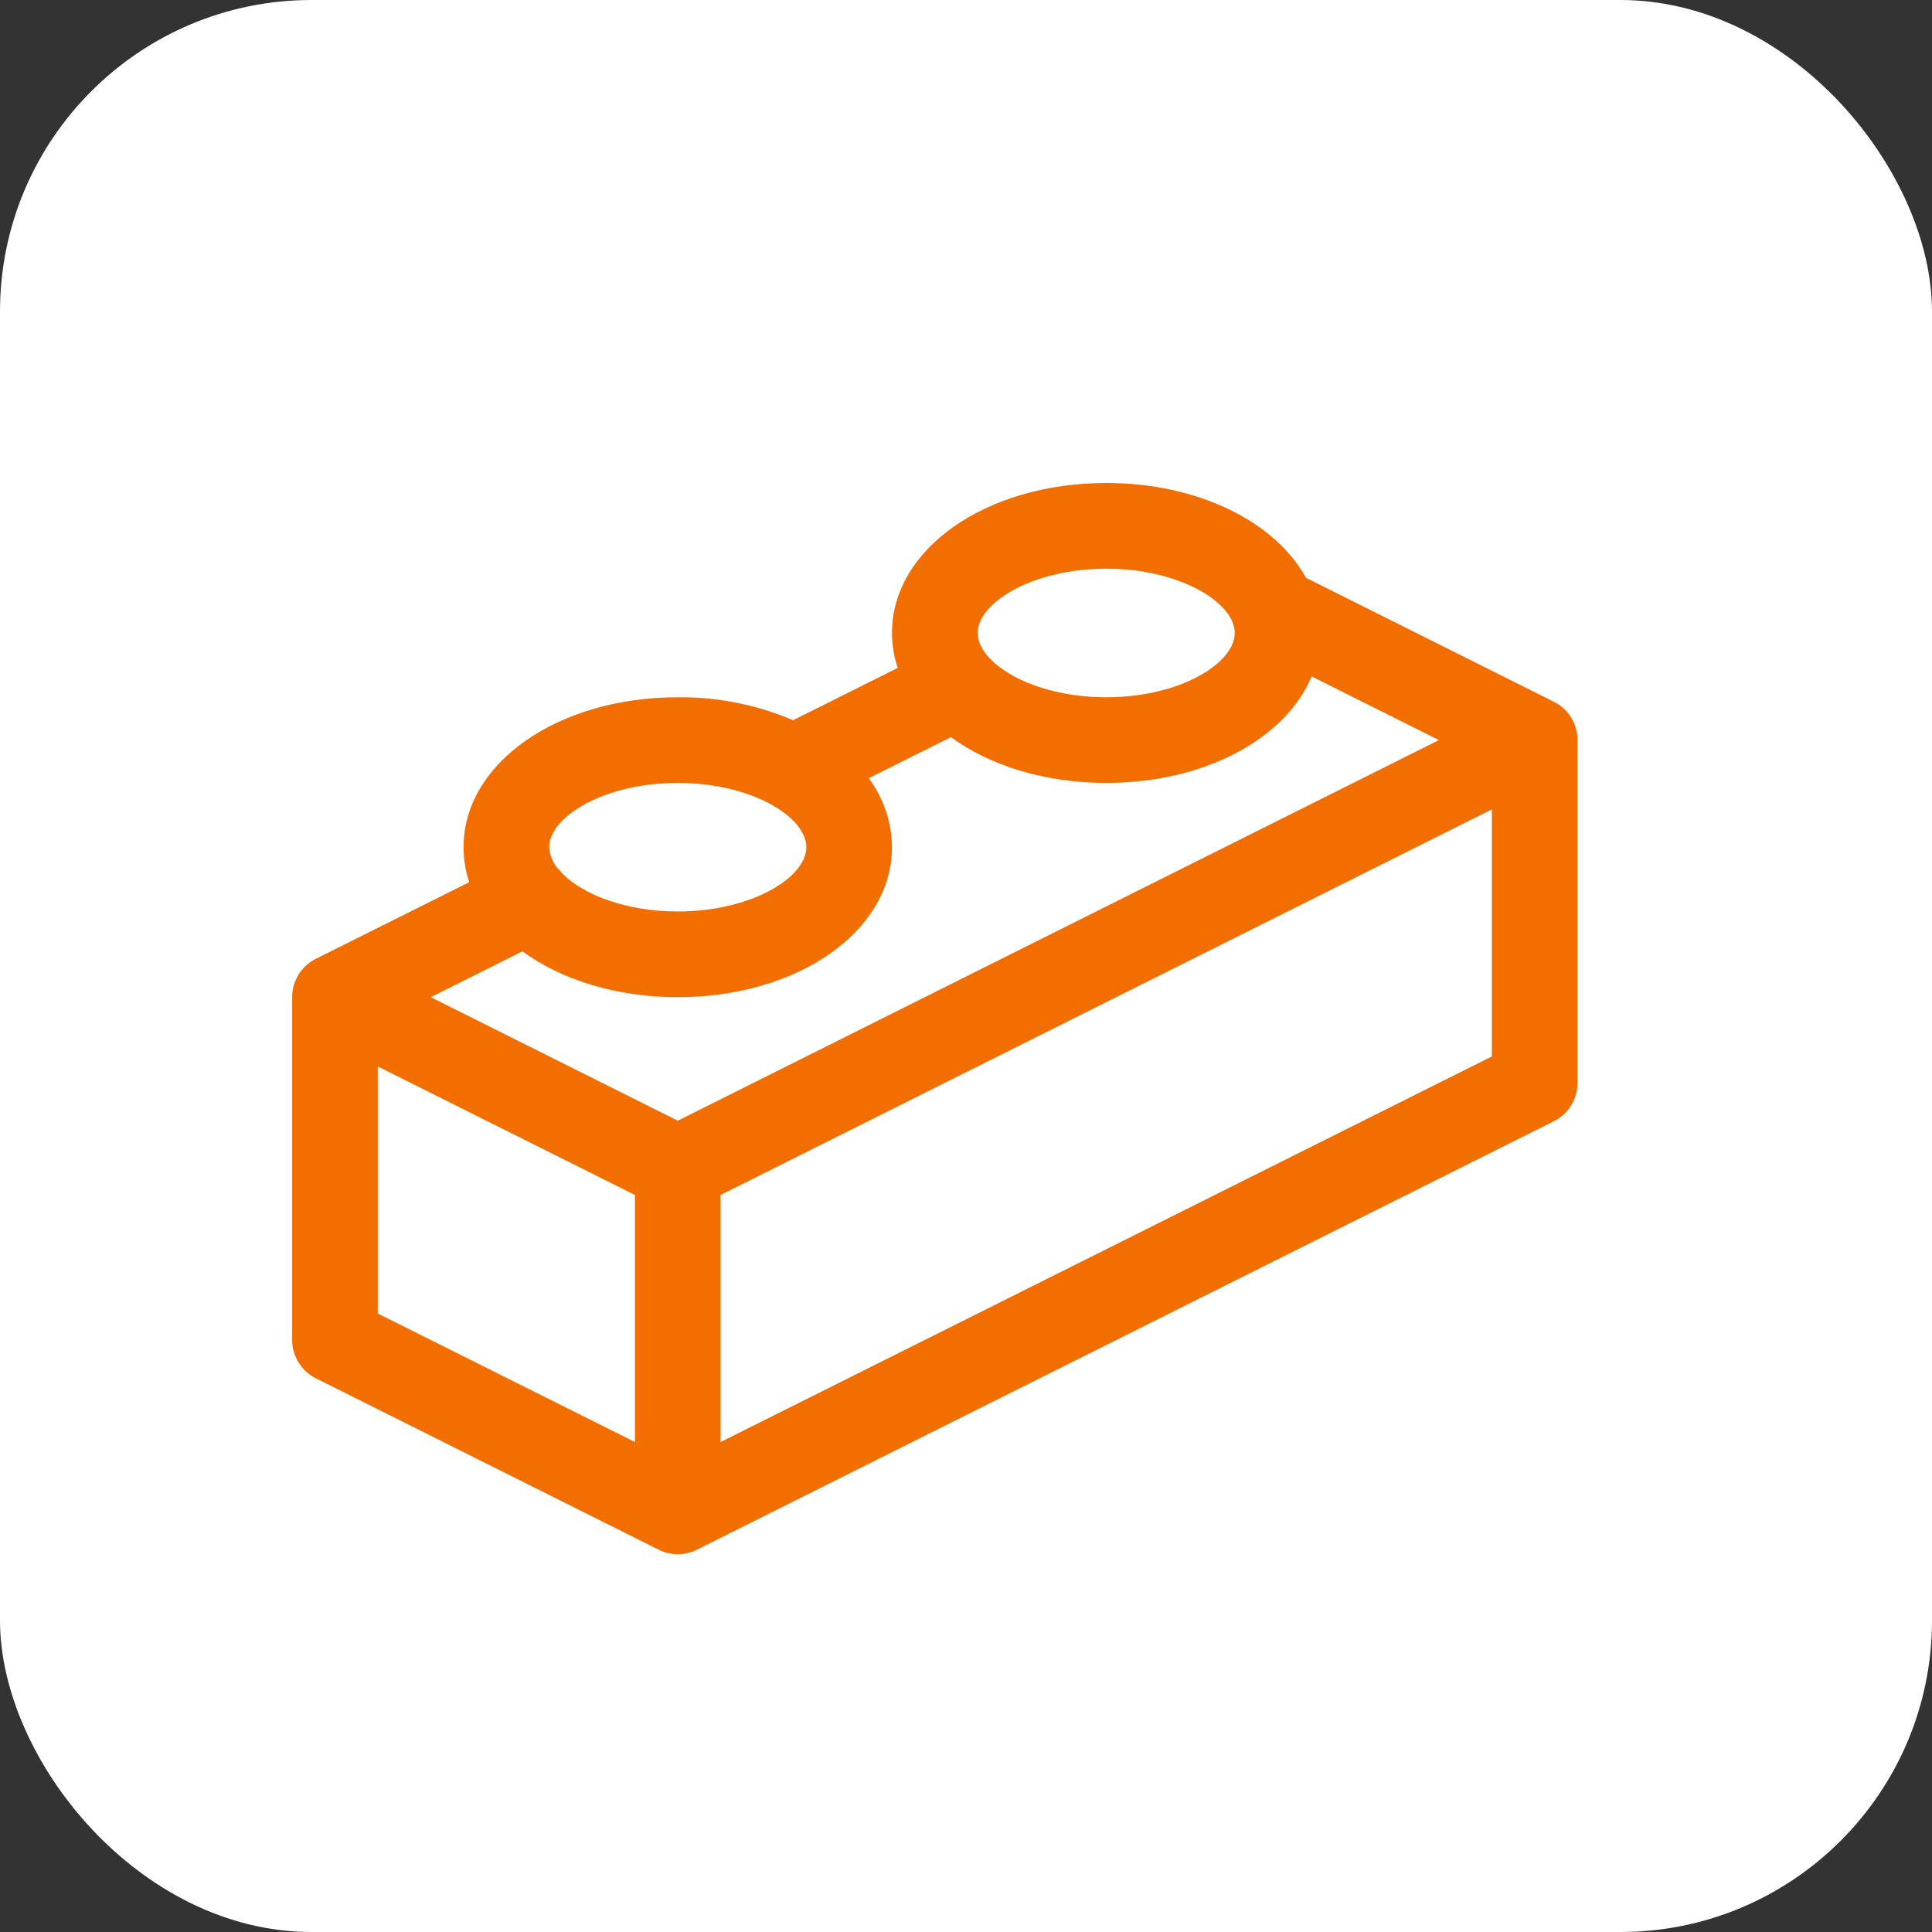 <?xml version="1.0" encoding="UTF-8"?> <svg xmlns="http://www.w3.org/2000/svg" width="31" height="31" viewBox="0 0 31 31" fill="none"><rect x="0" y="0" width="31" height="31" fill="#333333" stroke="none"/><rect width="31" height="31" rx="5" fill="white"></rect><path d="M24.933 11.26L20.955 9.271C20.46 8.372 19.229 7.75 17.75 7.75C15.822 7.75 14.312 8.807 14.312 10.156C14.313 10.347 14.343 10.536 14.404 10.717L12.726 11.556C12.141 11.307 11.511 11.181 10.875 11.188C8.947 11.188 7.438 12.245 7.438 13.594C7.438 13.784 7.468 13.974 7.529 14.155L5.067 15.385C4.953 15.442 4.857 15.53 4.79 15.638C4.723 15.747 4.687 15.872 4.688 16V21.5C4.687 21.628 4.723 21.753 4.79 21.862C4.857 21.97 4.953 22.058 5.067 22.115L10.567 24.865C10.663 24.913 10.768 24.938 10.875 24.938C10.982 24.938 11.087 24.913 11.183 24.865L24.933 17.99C25.047 17.933 25.143 17.845 25.21 17.737C25.277 17.628 25.313 17.503 25.312 17.375V11.875C25.313 11.747 25.277 11.622 25.21 11.513C25.143 11.405 25.047 11.317 24.933 11.26ZM10.875 17.982L6.912 16L8.383 15.265C9.005 15.72 9.885 16 10.875 16C12.803 16 14.312 14.943 14.312 13.594C14.309 13.194 14.178 12.806 13.939 12.487L15.258 11.828C15.88 12.282 16.76 12.562 17.75 12.562C19.329 12.562 20.628 11.853 21.046 10.854L23.088 11.875L10.875 17.982ZM17.75 9.125C18.931 9.125 19.812 9.67 19.812 10.156C19.812 10.643 18.931 11.188 17.75 11.188C16.569 11.188 15.688 10.643 15.688 10.156C15.688 9.67 16.569 9.125 17.75 9.125ZM10.875 12.562C12.056 12.562 12.938 13.107 12.938 13.594C12.938 14.08 12.056 14.625 10.875 14.625C10.044 14.625 9.362 14.355 9.03 14.023C9.008 13.995 8.984 13.968 8.958 13.944C8.871 13.847 8.82 13.723 8.812 13.594C8.812 13.107 9.694 12.562 10.875 12.562ZM6.062 17.112L10.188 19.174V23.138L6.062 21.076V17.112ZM11.562 23.138V19.174L23.938 12.987V16.951L11.562 23.138Z" fill="#F26E01"></path></svg> 